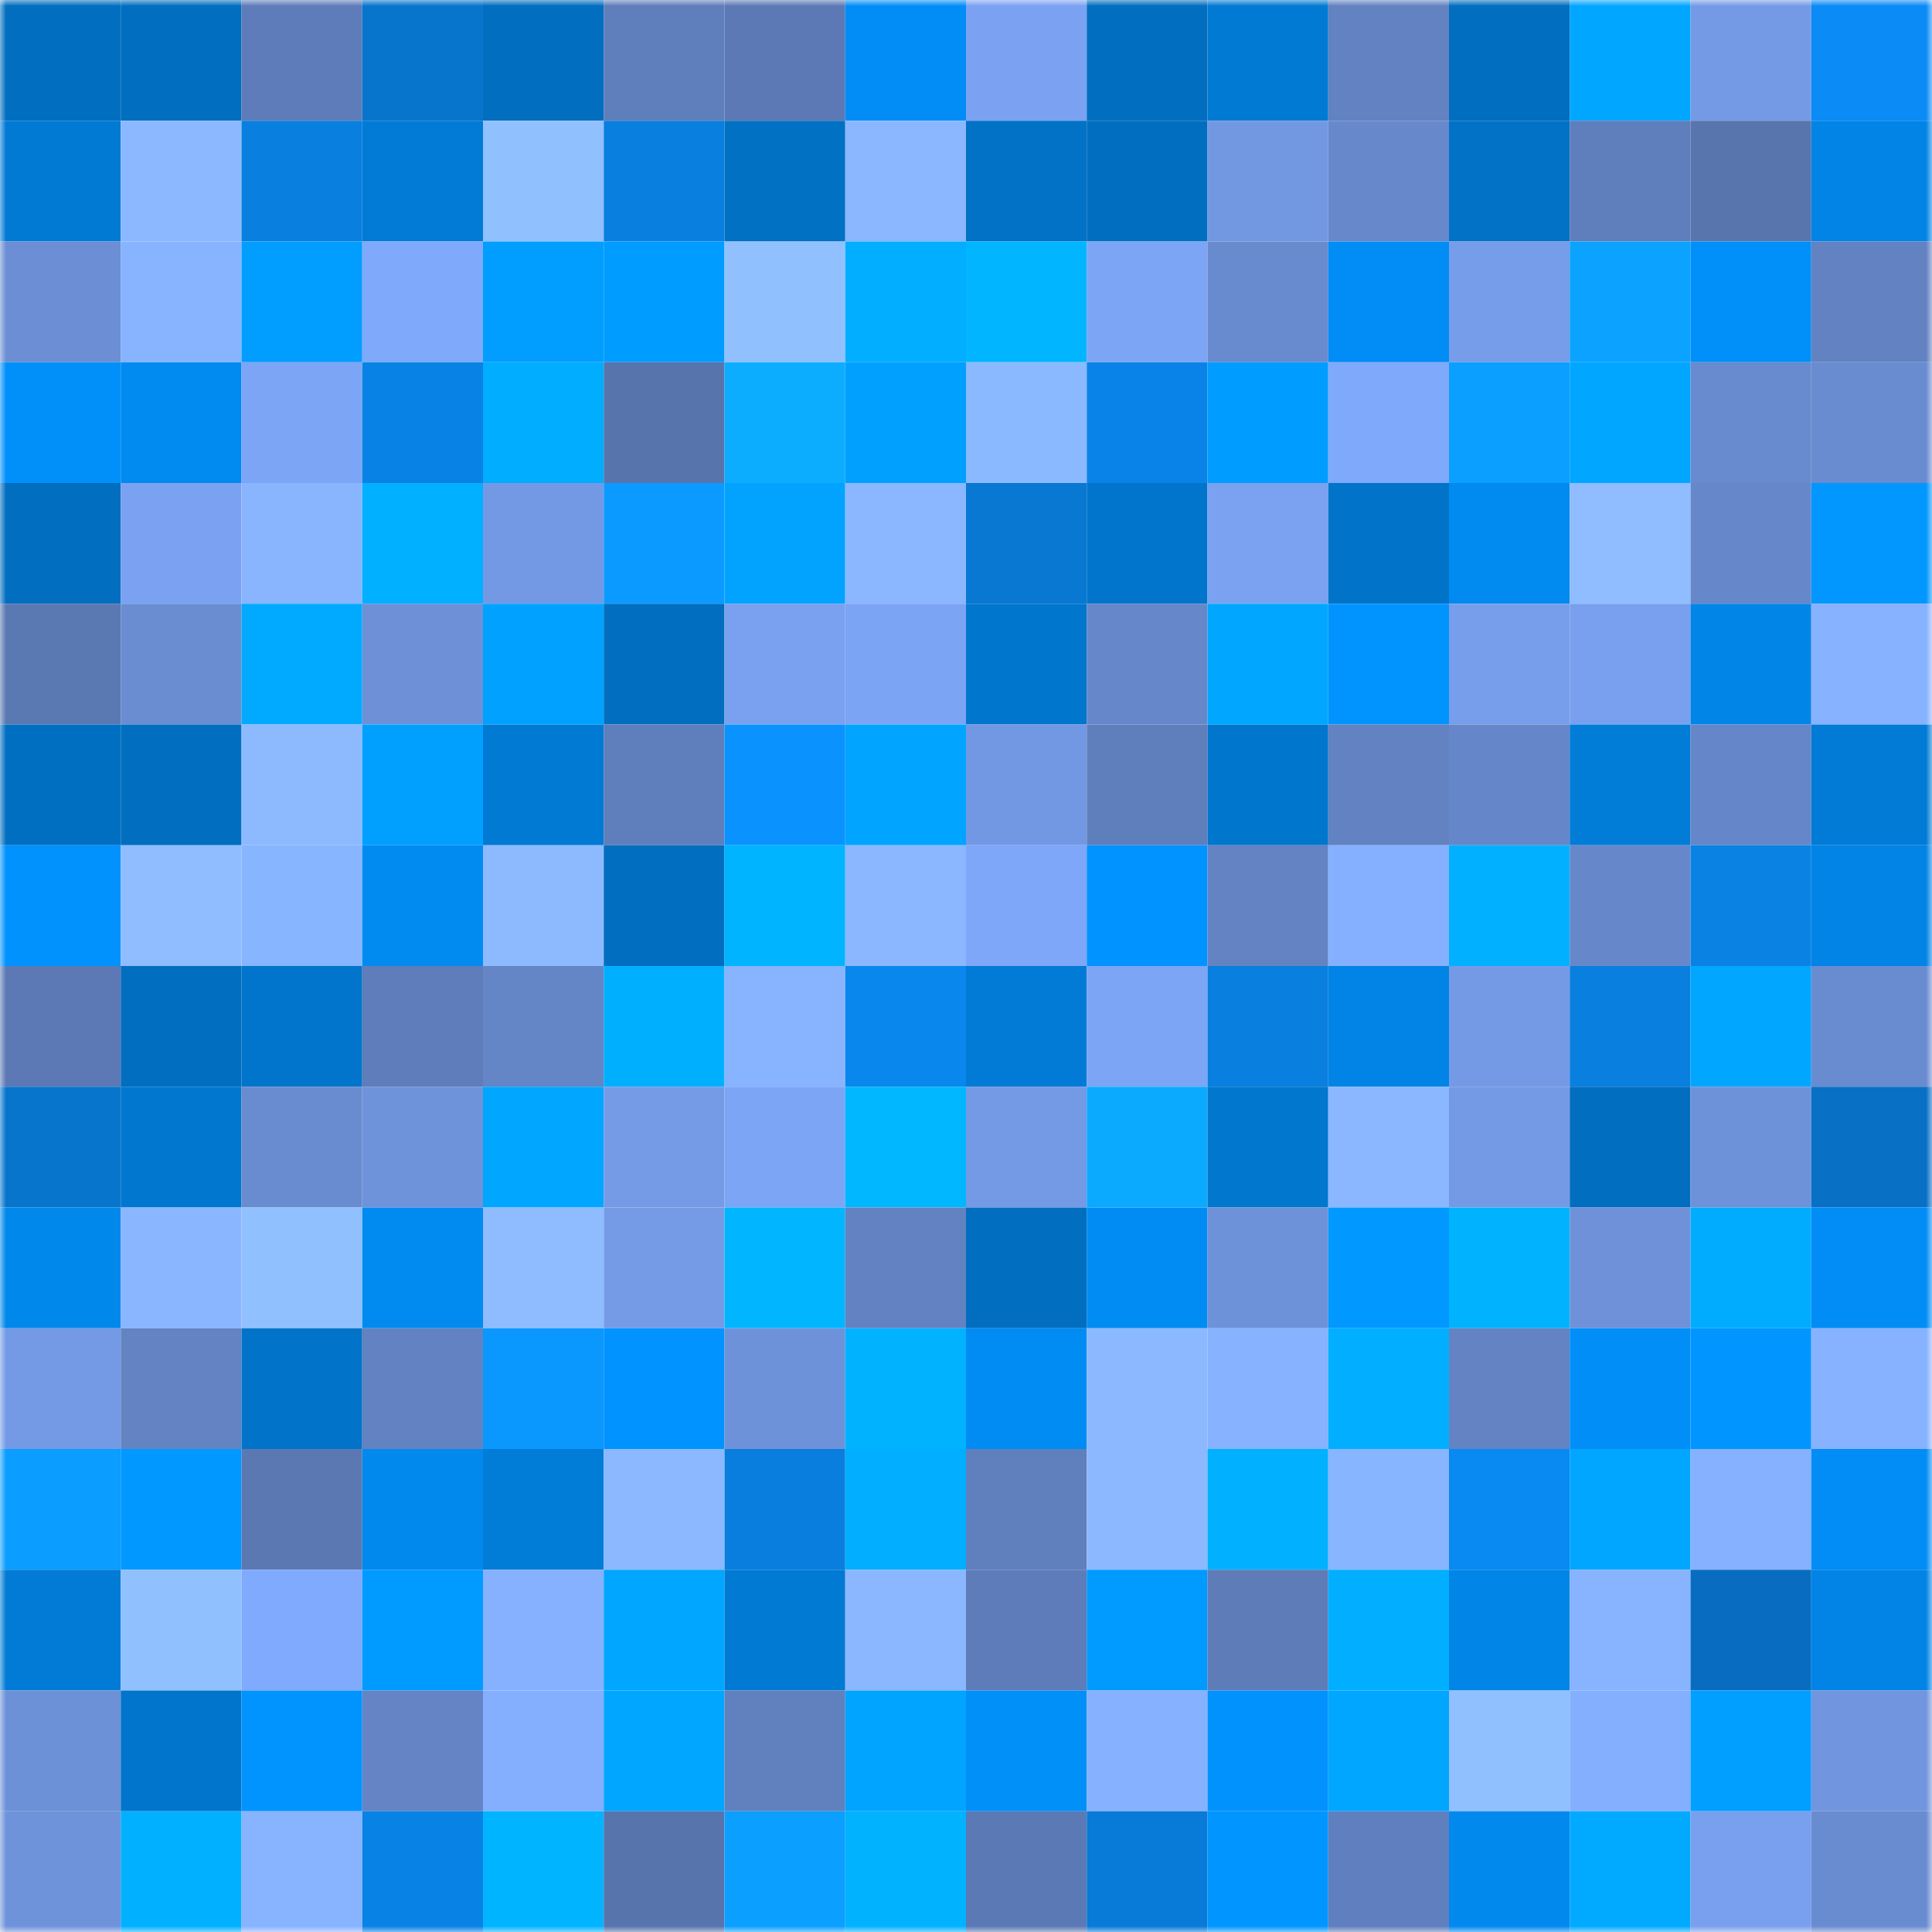 <svg viewBox="0 0 160 160" fill="none" role="img" xmlns="http://www.w3.org/2000/svg" width="240" height="240" name="ens%2C2663.eth"><mask id="1150097390" mask-type="alpha" maskUnits="userSpaceOnUse" x="0" y="0" width="160" height="160"><rect width="160" height="160" fill="#FFFFFF"></rect></mask><g mask="url(#1150097390)"><rect x="0" y="0" width="10" height="10" fill="#016ebf"></rect><rect x="10" y="0" width="10" height="10" fill="#016ebf"></rect><rect x="20" y="0" width="10" height="10" fill="#5e7cb9"></rect><rect x="30" y="0" width="10" height="10" fill="#0875cd"></rect><rect x="40" y="0" width="10" height="10" fill="#016ebf"></rect><rect x="50" y="0" width="10" height="10" fill="#5f7ebc"></rect><rect x="60" y="0" width="10" height="10" fill="#5c79b5"></rect><rect x="70" y="0" width="10" height="10" fill="#018df5"></rect><rect x="80" y="0" width="10" height="10" fill="#7ba2f2"></rect><rect x="90" y="0" width="10" height="10" fill="#016ebf"></rect><rect x="100" y="0" width="10" height="10" fill="#017ad4"></rect><rect x="110" y="0" width="10" height="10" fill="#6282c1"></rect><rect x="120" y="0" width="10" height="10" fill="#016ebf"></rect><rect x="130" y="0" width="10" height="10" fill="#01a6ff"></rect><rect x="140" y="0" width="10" height="10" fill="#749ae6"></rect><rect x="150" y="0" width="10" height="10" fill="#0a8bf5"></rect><rect x="0" y="10" width="10" height="10" fill="#017ad4"></rect><rect x="10" y="10" width="10" height="10" fill="#8bb8ff"></rect><rect x="20" y="10" width="10" height="10" fill="#097fdf"></rect><rect x="30" y="10" width="10" height="10" fill="#017bd5"></rect><rect x="40" y="10" width="10" height="10" fill="#91c0ff"></rect><rect x="50" y="10" width="10" height="10" fill="#097fdf"></rect><rect x="60" y="10" width="10" height="10" fill="#0171c3"></rect><rect x="70" y="10" width="10" height="10" fill="#8ab7ff"></rect><rect x="80" y="10" width="10" height="10" fill="#0172c6"></rect><rect x="90" y="10" width="10" height="10" fill="#016ebf"></rect><rect x="100" y="10" width="10" height="10" fill="#7398e2"></rect><rect x="110" y="10" width="10" height="10" fill="#6789cc"></rect><rect x="120" y="10" width="10" height="10" fill="#0172c5"></rect><rect x="130" y="10" width="10" height="10" fill="#5f7ebc"></rect><rect x="140" y="10" width="10" height="10" fill="#5875ae"></rect><rect x="150" y="10" width="10" height="10" fill="#0184e5"></rect><rect x="0" y="20" width="10" height="10" fill="#6b8ed4"></rect><rect x="10" y="20" width="10" height="10" fill="#87b3ff"></rect><rect x="20" y="20" width="10" height="10" fill="#019dff"></rect><rect x="30" y="20" width="10" height="10" fill="#7fa9fb"></rect><rect x="40" y="20" width="10" height="10" fill="#019eff"></rect><rect x="50" y="20" width="10" height="10" fill="#019cff"></rect><rect x="60" y="20" width="10" height="10" fill="#91c0ff"></rect><rect x="70" y="20" width="10" height="10" fill="#01aeff"></rect><rect x="80" y="20" width="10" height="10" fill="#01b6ff"></rect><rect x="90" y="20" width="10" height="10" fill="#7ca5f6"></rect><rect x="100" y="20" width="10" height="10" fill="#688ace"></rect><rect x="110" y="20" width="10" height="10" fill="#018df5"></rect><rect x="120" y="20" width="10" height="10" fill="#769de9"></rect><rect x="130" y="20" width="10" height="10" fill="#0ba3ff"></rect><rect x="140" y="20" width="10" height="10" fill="#018ff9"></rect><rect x="150" y="20" width="10" height="10" fill="#6282c1"></rect><rect x="0" y="30" width="10" height="10" fill="#0190fa"></rect><rect x="10" y="30" width="10" height="10" fill="#018aef"></rect><rect x="20" y="30" width="10" height="10" fill="#7ca5f5"></rect><rect x="30" y="30" width="10" height="10" fill="#0982e5"></rect><rect x="40" y="30" width="10" height="10" fill="#01adff"></rect><rect x="50" y="30" width="10" height="10" fill="#5874ad"></rect><rect x="60" y="30" width="10" height="10" fill="#0cadff"></rect><rect x="70" y="30" width="10" height="10" fill="#01a0ff"></rect><rect x="80" y="30" width="10" height="10" fill="#8bb9ff"></rect><rect x="90" y="30" width="10" height="10" fill="#0983e7"></rect><rect x="100" y="30" width="10" height="10" fill="#019cff"></rect><rect x="110" y="30" width="10" height="10" fill="#7fa9fb"></rect><rect x="120" y="30" width="10" height="10" fill="#0ba0ff"></rect><rect x="130" y="30" width="10" height="10" fill="#01a6ff"></rect><rect x="140" y="30" width="10" height="10" fill="#688ace"></rect><rect x="150" y="30" width="10" height="10" fill="#698bd0"></rect><rect x="0" y="40" width="10" height="10" fill="#016ebf"></rect><rect x="10" y="40" width="10" height="10" fill="#7ba2f2"></rect><rect x="20" y="40" width="10" height="10" fill="#89b5ff"></rect><rect x="30" y="40" width="10" height="10" fill="#01b0ff"></rect><rect x="40" y="40" width="10" height="10" fill="#7399e4"></rect><rect x="50" y="40" width="10" height="10" fill="#0b9aff"></rect><rect x="60" y="40" width="10" height="10" fill="#01a3ff"></rect><rect x="70" y="40" width="10" height="10" fill="#8ab7ff"></rect><rect x="80" y="40" width="10" height="10" fill="#0878d3"></rect><rect x="90" y="40" width="10" height="10" fill="#0175cb"></rect><rect x="100" y="40" width="10" height="10" fill="#7aa2f1"></rect><rect x="110" y="40" width="10" height="10" fill="#0174c9"></rect><rect x="120" y="40" width="10" height="10" fill="#018aef"></rect><rect x="130" y="40" width="10" height="10" fill="#8fbdff"></rect><rect x="140" y="40" width="10" height="10" fill="#6688ca"></rect><rect x="150" y="40" width="10" height="10" fill="#0197ff"></rect><rect x="0" y="50" width="10" height="10" fill="#5a78b2"></rect><rect x="10" y="50" width="10" height="10" fill="#6a8dd1"></rect><rect x="20" y="50" width="10" height="10" fill="#01aaff"></rect><rect x="30" y="50" width="10" height="10" fill="#6d90d7"></rect><rect x="40" y="50" width="10" height="10" fill="#01a2ff"></rect><rect x="50" y="50" width="10" height="10" fill="#016ebf"></rect><rect x="60" y="50" width="10" height="10" fill="#7aa1f0"></rect><rect x="70" y="50" width="10" height="10" fill="#7ca4f4"></rect><rect x="80" y="50" width="10" height="10" fill="#0176cd"></rect><rect x="90" y="50" width="10" height="10" fill="#6688ca"></rect><rect x="100" y="50" width="10" height="10" fill="#01a7ff"></rect><rect x="110" y="50" width="10" height="10" fill="#0194ff"></rect><rect x="120" y="50" width="10" height="10" fill="#779eeb"></rect><rect x="130" y="50" width="10" height="10" fill="#79a0ee"></rect><rect x="140" y="50" width="10" height="10" fill="#0185e6"></rect><rect x="150" y="50" width="10" height="10" fill="#87b2ff"></rect><rect x="0" y="60" width="10" height="10" fill="#016fc1"></rect><rect x="10" y="60" width="10" height="10" fill="#016ebf"></rect><rect x="20" y="60" width="10" height="10" fill="#8dbaff"></rect><rect x="30" y="60" width="10" height="10" fill="#01a0ff"></rect><rect x="40" y="60" width="10" height="10" fill="#017ad3"></rect><rect x="50" y="60" width="10" height="10" fill="#5f7ebc"></rect><rect x="60" y="60" width="10" height="10" fill="#0a93ff"></rect><rect x="70" y="60" width="10" height="10" fill="#01a4ff"></rect><rect x="80" y="60" width="10" height="10" fill="#7398e3"></rect><rect x="90" y="60" width="10" height="10" fill="#5f7ebc"></rect><rect x="100" y="60" width="10" height="10" fill="#0176cd"></rect><rect x="110" y="60" width="10" height="10" fill="#6282c1"></rect><rect x="120" y="60" width="10" height="10" fill="#6586c8"></rect><rect x="130" y="60" width="10" height="10" fill="#017cd7"></rect><rect x="140" y="60" width="10" height="10" fill="#6586c8"></rect><rect x="150" y="60" width="10" height="10" fill="#017bd5"></rect><rect x="0" y="70" width="10" height="10" fill="#0192fd"></rect><rect x="10" y="70" width="10" height="10" fill="#8fbdff"></rect><rect x="20" y="70" width="10" height="10" fill="#88b5ff"></rect><rect x="30" y="70" width="10" height="10" fill="#018bf1"></rect><rect x="40" y="70" width="10" height="10" fill="#8dbaff"></rect><rect x="50" y="70" width="10" height="10" fill="#016ebf"></rect><rect x="60" y="70" width="10" height="10" fill="#01b4ff"></rect><rect x="70" y="70" width="10" height="10" fill="#8ab7ff"></rect><rect x="80" y="70" width="10" height="10" fill="#7ea7f9"></rect><rect x="90" y="70" width="10" height="10" fill="#0193ff"></rect><rect x="100" y="70" width="10" height="10" fill="#6383c3"></rect><rect x="110" y="70" width="10" height="10" fill="#85b0ff"></rect><rect x="120" y="70" width="10" height="10" fill="#01b1ff"></rect><rect x="130" y="70" width="10" height="10" fill="#6688ca"></rect><rect x="140" y="70" width="10" height="10" fill="#0982e4"></rect><rect x="150" y="70" width="10" height="10" fill="#0184e5"></rect><rect x="0" y="80" width="10" height="10" fill="#5c79b5"></rect><rect x="10" y="80" width="10" height="10" fill="#016ebf"></rect><rect x="20" y="80" width="10" height="10" fill="#0175cb"></rect><rect x="30" y="80" width="10" height="10" fill="#5e7dba"></rect><rect x="40" y="80" width="10" height="10" fill="#6485c6"></rect><rect x="50" y="80" width="10" height="10" fill="#01afff"></rect><rect x="60" y="80" width="10" height="10" fill="#87b3ff"></rect><rect x="70" y="80" width="10" height="10" fill="#0987ed"></rect><rect x="80" y="80" width="10" height="10" fill="#017bd6"></rect><rect x="90" y="80" width="10" height="10" fill="#7ca5f6"></rect><rect x="100" y="80" width="10" height="10" fill="#097fdf"></rect><rect x="110" y="80" width="10" height="10" fill="#0184e5"></rect><rect x="120" y="80" width="10" height="10" fill="#749ae6"></rect><rect x="130" y="80" width="10" height="10" fill="#097fdf"></rect><rect x="140" y="80" width="10" height="10" fill="#01a7ff"></rect><rect x="150" y="80" width="10" height="10" fill="#698bd0"></rect><rect x="0" y="90" width="10" height="10" fill="#0875cd"></rect><rect x="10" y="90" width="10" height="10" fill="#0177cf"></rect><rect x="20" y="90" width="10" height="10" fill="#698cd0"></rect><rect x="30" y="90" width="10" height="10" fill="#6f93db"></rect><rect x="40" y="90" width="10" height="10" fill="#01a6ff"></rect><rect x="50" y="90" width="10" height="10" fill="#759be7"></rect><rect x="60" y="90" width="10" height="10" fill="#7da5f6"></rect><rect x="70" y="90" width="10" height="10" fill="#01b7ff"></rect><rect x="80" y="90" width="10" height="10" fill="#7499e5"></rect><rect x="90" y="90" width="10" height="10" fill="#0caaff"></rect><rect x="100" y="90" width="10" height="10" fill="#0177ce"></rect><rect x="110" y="90" width="10" height="10" fill="#8ab7ff"></rect><rect x="120" y="90" width="10" height="10" fill="#749ae5"></rect><rect x="130" y="90" width="10" height="10" fill="#016ebf"></rect><rect x="140" y="90" width="10" height="10" fill="#6e92da"></rect><rect x="150" y="90" width="10" height="10" fill="#0870c5"></rect><rect x="0" y="100" width="10" height="10" fill="#0188eb"></rect><rect x="10" y="100" width="10" height="10" fill="#89b6ff"></rect><rect x="20" y="100" width="10" height="10" fill="#91c0ff"></rect><rect x="30" y="100" width="10" height="10" fill="#018bf1"></rect><rect x="40" y="100" width="10" height="10" fill="#8ebcff"></rect><rect x="50" y="100" width="10" height="10" fill="#759be7"></rect><rect x="60" y="100" width="10" height="10" fill="#01b6ff"></rect><rect x="70" y="100" width="10" height="10" fill="#6282c1"></rect><rect x="80" y="100" width="10" height="10" fill="#016ebf"></rect><rect x="90" y="100" width="10" height="10" fill="#018cf3"></rect><rect x="100" y="100" width="10" height="10" fill="#6e92d9"></rect><rect x="110" y="100" width="10" height="10" fill="#0199ff"></rect><rect x="120" y="100" width="10" height="10" fill="#01b3ff"></rect><rect x="130" y="100" width="10" height="10" fill="#6e91d9"></rect><rect x="140" y="100" width="10" height="10" fill="#01acff"></rect><rect x="150" y="100" width="10" height="10" fill="#018df5"></rect><rect x="0" y="110" width="10" height="10" fill="#749ae5"></rect><rect x="10" y="110" width="10" height="10" fill="#6383c3"></rect><rect x="20" y="110" width="10" height="10" fill="#0174c9"></rect><rect x="30" y="110" width="10" height="10" fill="#6282c1"></rect><rect x="40" y="110" width="10" height="10" fill="#0a98ff"></rect><rect x="50" y="110" width="10" height="10" fill="#0193ff"></rect><rect x="60" y="110" width="10" height="10" fill="#6e92da"></rect><rect x="70" y="110" width="10" height="10" fill="#01b2ff"></rect><rect x="80" y="110" width="10" height="10" fill="#018cf3"></rect><rect x="90" y="110" width="10" height="10" fill="#8bb8ff"></rect><rect x="100" y="110" width="10" height="10" fill="#86b2ff"></rect><rect x="110" y="110" width="10" height="10" fill="#01aeff"></rect><rect x="120" y="110" width="10" height="10" fill="#6383c3"></rect><rect x="130" y="110" width="10" height="10" fill="#018ff7"></rect><rect x="140" y="110" width="10" height="10" fill="#0196ff"></rect><rect x="150" y="110" width="10" height="10" fill="#87b2ff"></rect><rect x="0" y="120" width="10" height="10" fill="#0b9dff"></rect><rect x="10" y="120" width="10" height="10" fill="#0198ff"></rect><rect x="20" y="120" width="10" height="10" fill="#5b78b3"></rect><rect x="30" y="120" width="10" height="10" fill="#0189ed"></rect><rect x="40" y="120" width="10" height="10" fill="#017cd7"></rect><rect x="50" y="120" width="10" height="10" fill="#8bb8ff"></rect><rect x="60" y="120" width="10" height="10" fill="#097ede"></rect><rect x="70" y="120" width="10" height="10" fill="#01aeff"></rect><rect x="80" y="120" width="10" height="10" fill="#607fbd"></rect><rect x="90" y="120" width="10" height="10" fill="#8bb8ff"></rect><rect x="100" y="120" width="10" height="10" fill="#01b1ff"></rect><rect x="110" y="120" width="10" height="10" fill="#88b5ff"></rect><rect x="120" y="120" width="10" height="10" fill="#0989f2"></rect><rect x="130" y="120" width="10" height="10" fill="#01a6ff"></rect><rect x="140" y="120" width="10" height="10" fill="#86b1ff"></rect><rect x="150" y="120" width="10" height="10" fill="#018df5"></rect><rect x="0" y="130" width="10" height="10" fill="#017bd5"></rect><rect x="10" y="130" width="10" height="10" fill="#91c0ff"></rect><rect x="20" y="130" width="10" height="10" fill="#80aafd"></rect><rect x="30" y="130" width="10" height="10" fill="#019bff"></rect><rect x="40" y="130" width="10" height="10" fill="#86b1ff"></rect><rect x="50" y="130" width="10" height="10" fill="#01a6ff"></rect><rect x="60" y="130" width="10" height="10" fill="#017ad3"></rect><rect x="70" y="130" width="10" height="10" fill="#8ab7ff"></rect><rect x="80" y="130" width="10" height="10" fill="#5d7cb9"></rect><rect x="90" y="130" width="10" height="10" fill="#019aff"></rect><rect x="100" y="130" width="10" height="10" fill="#5d7cb8"></rect><rect x="110" y="130" width="10" height="10" fill="#01aeff"></rect><rect x="120" y="130" width="10" height="10" fill="#0185e6"></rect><rect x="130" y="130" width="10" height="10" fill="#87b3ff"></rect><rect x="140" y="130" width="10" height="10" fill="#086dc0"></rect><rect x="150" y="130" width="10" height="10" fill="#0184e5"></rect><rect x="0" y="140" width="10" height="10" fill="#6d91d7"></rect><rect x="10" y="140" width="10" height="10" fill="#0175cb"></rect><rect x="20" y="140" width="10" height="10" fill="#0194ff"></rect><rect x="30" y="140" width="10" height="10" fill="#6484c5"></rect><rect x="40" y="140" width="10" height="10" fill="#84afff"></rect><rect x="50" y="140" width="10" height="10" fill="#01a6ff"></rect><rect x="60" y="140" width="10" height="10" fill="#6080be"></rect><rect x="70" y="140" width="10" height="10" fill="#01a4ff"></rect><rect x="80" y="140" width="10" height="10" fill="#018ff8"></rect><rect x="90" y="140" width="10" height="10" fill="#86b1ff"></rect><rect x="100" y="140" width="10" height="10" fill="#0192fe"></rect><rect x="110" y="140" width="10" height="10" fill="#01a7ff"></rect><rect x="120" y="140" width="10" height="10" fill="#91c0ff"></rect><rect x="130" y="140" width="10" height="10" fill="#84afff"></rect><rect x="140" y="140" width="10" height="10" fill="#019fff"></rect><rect x="150" y="140" width="10" height="10" fill="#7195de"></rect><rect x="0" y="150" width="10" height="10" fill="#6f93db"></rect><rect x="10" y="150" width="10" height="10" fill="#01b1ff"></rect><rect x="20" y="150" width="10" height="10" fill="#87b3ff"></rect><rect x="30" y="150" width="10" height="10" fill="#0982e5"></rect><rect x="40" y="150" width="10" height="10" fill="#01b4ff"></rect><rect x="50" y="150" width="10" height="10" fill="#5874ad"></rect><rect x="60" y="150" width="10" height="10" fill="#0ba0ff"></rect><rect x="70" y="150" width="10" height="10" fill="#01b2ff"></rect><rect x="80" y="150" width="10" height="10" fill="#5b79b4"></rect><rect x="90" y="150" width="10" height="10" fill="#087ad7"></rect><rect x="100" y="150" width="10" height="10" fill="#0196ff"></rect><rect x="110" y="150" width="10" height="10" fill="#607fbe"></rect><rect x="120" y="150" width="10" height="10" fill="#0189ee"></rect><rect x="130" y="150" width="10" height="10" fill="#01aaff"></rect><rect x="140" y="150" width="10" height="10" fill="#79a0ee"></rect><rect x="150" y="150" width="10" height="10" fill="#698bd0"></rect></g></svg>